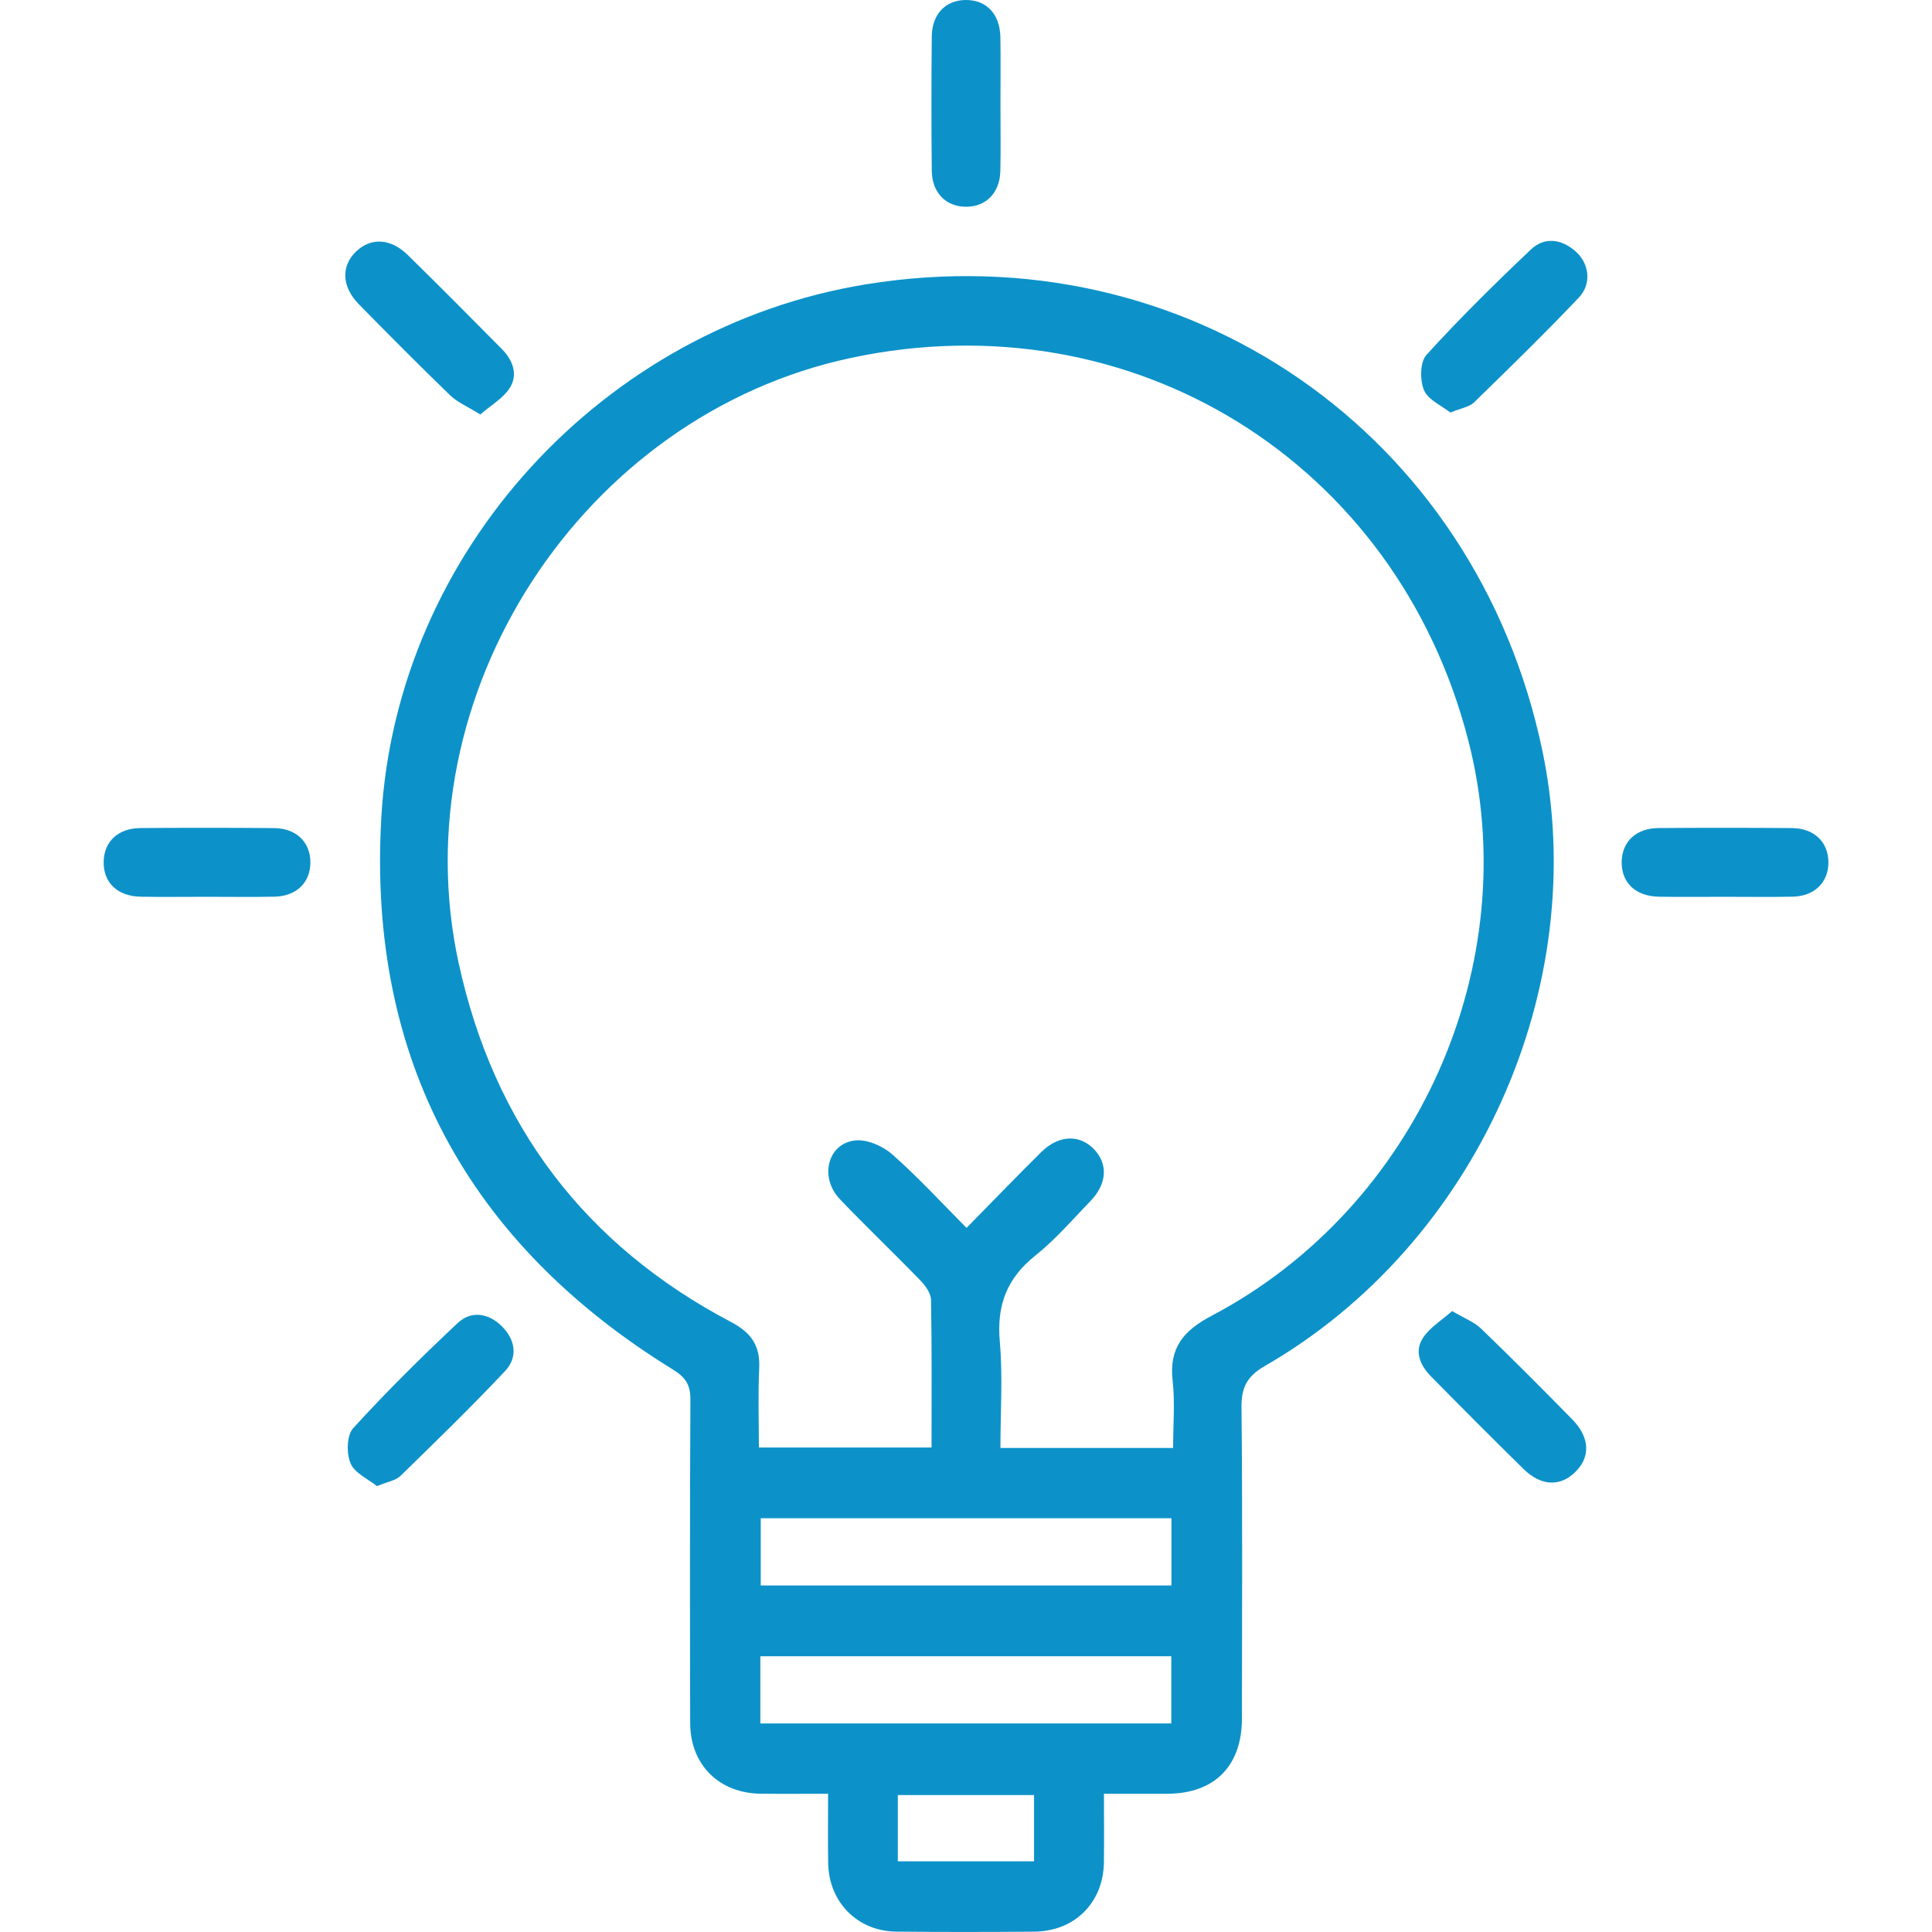 <?xml version="1.0" encoding="utf-8"?>
<!-- Generator: Adobe Illustrator 16.0.0, SVG Export Plug-In . SVG Version: 6.00 Build 0)  -->
<!DOCTYPE svg PUBLIC "-//W3C//DTD SVG 1.1//EN" "http://www.w3.org/Graphics/SVG/1.1/DTD/svg11.dtd">
<svg version="1.1" id="Layer_1" xmlns="http://www.w3.org/2000/svg" xmlns:xlink="http://www.w3.org/1999/xlink" x="0px" y="0px"
	 width="50px" height="50px" viewBox="0 0 50 50" enable-background="new 0 0 50 50" xml:space="preserve">
<g>
	<path fill-rule="evenodd" clip-rule="evenodd" fill="#0C92C9" d="M39.918,19.435C38.197,11.19,30.69,6.012,22.413,7.358
		c-6.781,1.104-12.15,6.9-12.545,13.806c-0.356,6.219,2.235,11.006,7.552,14.283c0.333,0.206,0.45,0.403,0.448,0.781
		c-0.015,2.791-0.013,5.581-0.006,8.37c0.003,1.073,0.75,1.813,1.826,1.823c0.569,0.006,1.139,0.001,1.743,0.001
		c0,0.646-0.007,1.221,0.002,1.794c0.015,1.007,0.758,1.765,1.761,1.774c1.189,0.013,2.381,0.011,3.571,0.001
		c1.046-0.008,1.788-0.748,1.804-1.789c0.008-0.572,0.001-1.145,0.001-1.78c0.606,0,1.126,0.003,1.646,0
		c1.217-0.005,1.925-0.719,1.925-1.949c0.003-2.679,0.016-5.356-0.011-8.035c-0.006-0.523,0.131-0.813,0.606-1.087
		C38.208,32.195,41.193,25.548,39.918,19.435z M26.761,48.171c-1.154,0-2.313,0-3.525,0c0-0.582,0-1.133,0-1.715
		c1.181,0,2.34,0,3.525,0C26.761,47.027,26.761,47.578,26.761,48.171z M30.313,44.602c-3.52,0-7.06,0-10.635,0
		c0-0.56,0-1.124,0-1.738c3.563,0,7.076,0,10.635,0C30.313,43.431,30.313,43.996,30.313,44.602z M30.317,41.032
		c-3.53,0-7.069,0-10.629,0c0-0.582,0-1.159,0-1.74c3.561,0,7.072,0,10.629,0C30.317,39.865,30.317,40.43,30.317,41.032z
		 M31.362,34.049c-0.739,0.39-1.111,0.836-1.014,1.688c0.063,0.551,0.012,1.114,0.012,1.737c-1.501,0-2.945,0-4.469,0
		c0-0.925,0.063-1.851-0.017-2.766c-0.081-0.933,0.186-1.628,0.92-2.214c0.52-0.414,0.962-0.93,1.426-1.41
		c0.43-0.444,0.459-0.955,0.099-1.336c-0.376-0.397-0.919-0.38-1.375,0.071c-0.633,0.626-1.251,1.268-1.93,1.959
		c-0.661-0.665-1.261-1.321-1.925-1.905c-0.247-0.218-0.665-0.398-0.974-0.357c-0.708,0.094-0.909,0.966-0.376,1.522
		c0.681,0.712,1.395,1.392,2.08,2.1c0.131,0.135,0.273,0.332,0.276,0.503c0.023,1.262,0.013,2.523,0.013,3.821
		c-1.491,0-2.947,0-4.468,0c0-0.69-0.025-1.374,0.008-2.055c0.028-0.578-0.208-0.918-0.717-1.187c-3.8-1.996-6.15-5.111-7.062-9.3
		c-1.509-6.946,3.197-14.182,10.167-15.66c7.276-1.543,14.11,2.696,15.964,9.904C39.486,24.931,36.691,31.242,31.362,34.049z"/>
	<path fill-rule="evenodd" clip-rule="evenodd" fill="#0C92C9" d="M11.651,10.232c0.188,0.182,0.449,0.289,0.78,0.495
		c0.276-0.241,0.586-0.416,0.757-0.679c0.225-0.348,0.089-0.721-0.195-1.01C12.185,8.22,11.374,7.405,10.554,6.6
		c-0.441-0.433-0.95-0.458-1.333-0.096C8.822,6.882,8.839,7.417,9.288,7.875C10.067,8.669,10.852,9.459,11.651,10.232z"/>
	<path fill-rule="evenodd" clip-rule="evenodd" fill="#0C92C9" d="M39.616,6.46c-0.928,0.88-1.841,1.78-2.7,2.725
		c-0.167,0.184-0.172,0.655-0.063,0.913c0.108,0.252,0.459,0.401,0.683,0.579c0.282-0.116,0.489-0.144,0.61-0.261
		c0.917-0.892,1.832-1.786,2.713-2.713c0.341-0.359,0.272-0.885-0.084-1.198C40.407,6.181,39.97,6.124,39.616,6.46z"/>
	<path fill-rule="evenodd" clip-rule="evenodd" fill="#0C92C9" d="M11.843,34.242C10.91,35.117,10,36.018,9.14,36.962
		c-0.168,0.185-0.177,0.654-0.067,0.911c0.108,0.254,0.458,0.406,0.683,0.588c0.278-0.116,0.486-0.145,0.607-0.264
		c0.915-0.892,1.833-1.784,2.709-2.715c0.335-0.356,0.268-0.803-0.078-1.152C12.647,33.982,12.198,33.908,11.843,34.242z"/>
	<path fill-rule="evenodd" clip-rule="evenodd" fill="#0C92C9" d="M38.328,34.382c-0.176-0.17-0.428-0.263-0.746-0.452
		c-0.269,0.236-0.57,0.419-0.749,0.684c-0.239,0.354-0.081,0.72,0.198,1.004c0.794,0.806,1.591,1.608,2.397,2.399
		c0.452,0.443,0.938,0.464,1.329,0.09c0.408-0.39,0.396-0.899-0.065-1.371C39.914,35.942,39.129,35.154,38.328,34.382z"/>
	<path fill-rule="evenodd" clip-rule="evenodd" fill="#0C92C9" d="M24.993,5.351c0.521,0.004,0.882-0.356,0.896-0.924
		c0.013-0.577,0.003-1.154,0.003-1.73c0-0.577,0.008-1.154-0.002-1.73C25.88,0.358,25.524-0.01,24.979,0
		c-0.518,0.011-0.861,0.373-0.865,0.951c-0.011,1.153-0.011,2.307,0,3.46C24.118,4.983,24.475,5.346,24.993,5.351z"/>
	<path fill-rule="evenodd" clip-rule="evenodd" fill="#0C92C9" d="M7.097,21.431c-1.152-0.01-2.306-0.01-3.46-0.001
		c-0.579,0.004-0.941,0.346-0.954,0.864c-0.013,0.547,0.354,0.902,0.963,0.913c0.558,0.01,1.116,0.002,1.675,0.002
		c0.595,0,1.189,0.009,1.784-0.003c0.57-0.012,0.93-0.37,0.928-0.892C8.031,21.795,7.667,21.437,7.097,21.431z"/>
	<path fill-rule="evenodd" clip-rule="evenodd" fill="#0C92C9" d="M46.382,21.431c-1.152-0.01-2.306-0.01-3.459-0.001
		c-0.58,0.004-0.941,0.347-0.954,0.865c-0.012,0.546,0.356,0.901,0.965,0.912c0.558,0.009,1.116,0.002,1.674,0.002
		c0.595,0,1.19,0.009,1.784-0.003c0.569-0.012,0.93-0.372,0.927-0.893C47.316,21.794,46.953,21.437,46.382,21.431z"/>
</g>
</svg>
